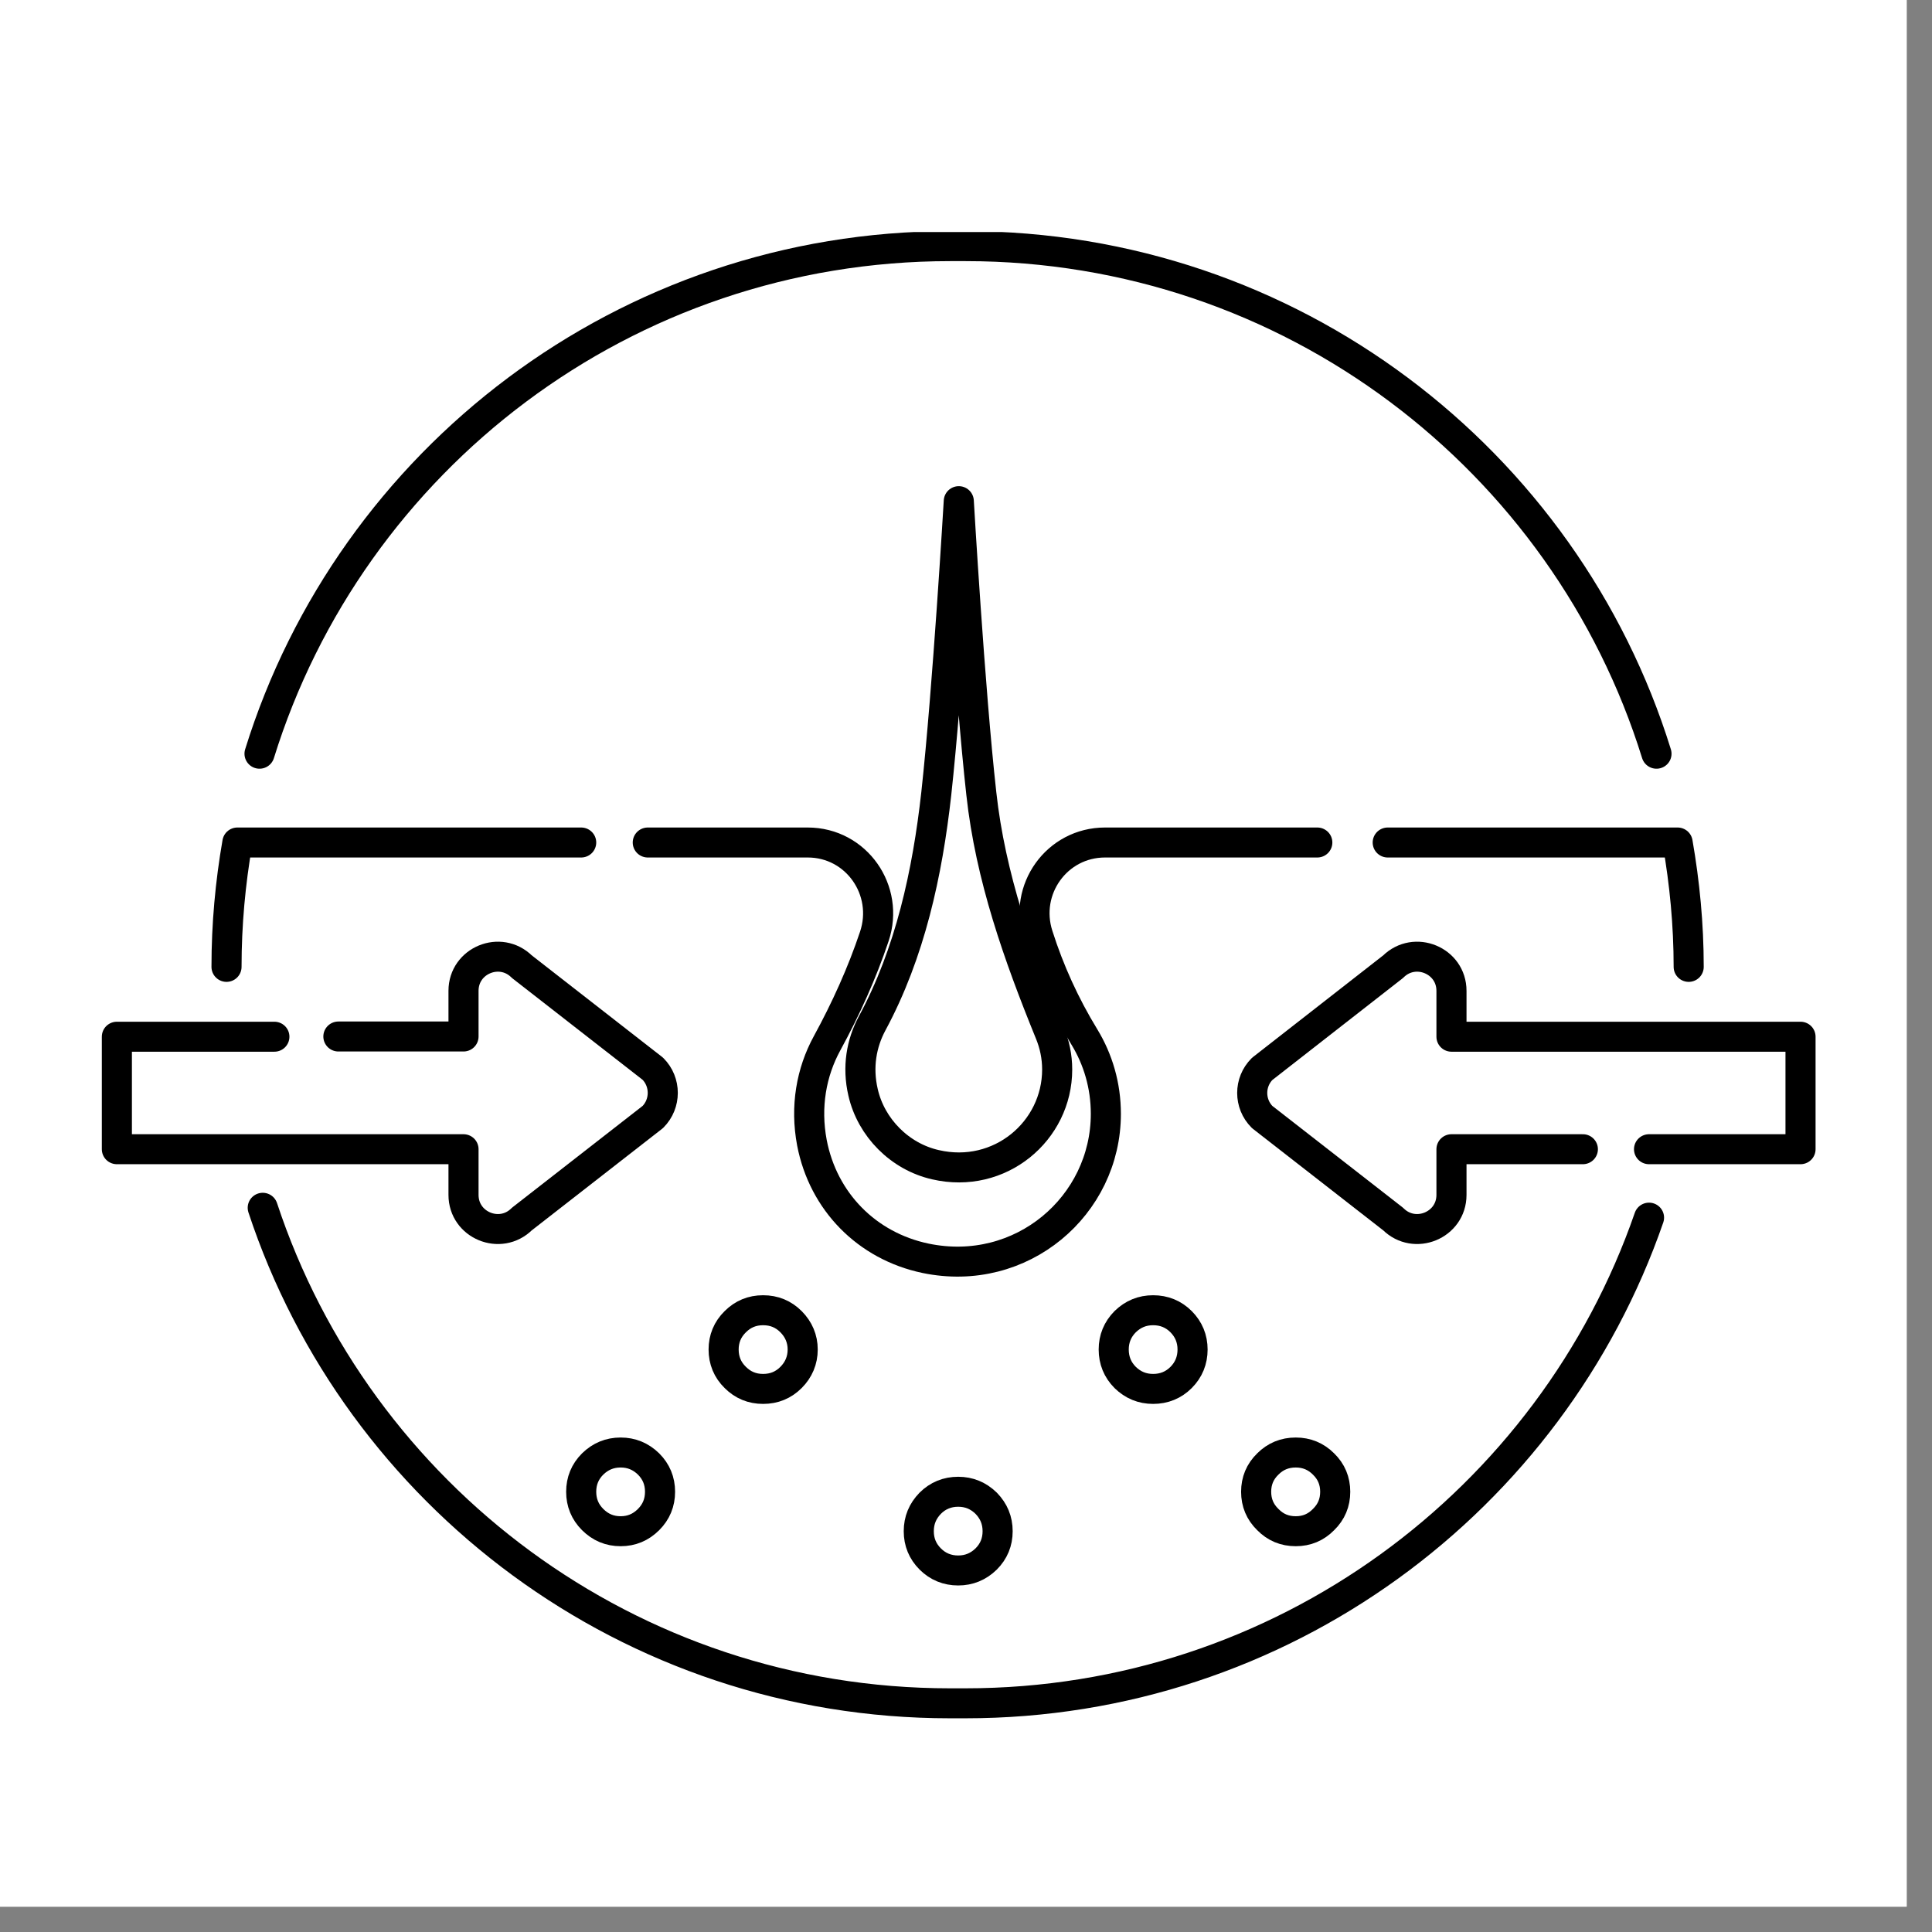 <svg version="1.0" preserveAspectRatio="xMidYMid meet" height="50" viewBox="0 0 37.5 37.5" zoomAndPan="magnify" width="50" xmlns:xlink="http://www.w3.org/1999/xlink" xmlns="http://www.w3.org/2000/svg"><rect x="0" y="0" width="37.5" height="37.5" fill="#808080" stroke="none"/><defs><clipPath id="fcb72ce372"><path clip-rule="nonzero" d="M 0 0 L 37.008 0 L 37.008 37.008 L 0 37.008 Z M 0 0"></path></clipPath><clipPath id="a0afbefe34"><path clip-rule="nonzero" d="M 4 4.504 L 33 4.504 L 33 15 L 4 15 Z M 4 4.504"></path></clipPath><clipPath id="ff3b2efeb1"><path clip-rule="nonzero" d="M 24 18 L 35.258 18 L 35.258 25 L 24 25 Z M 24 18"></path></clipPath><clipPath id="9380b9ed7f"><path clip-rule="nonzero" d="M 1.949 18 L 14 18 L 14 25 L 1.949 25 Z M 1.949 18"></path></clipPath><clipPath id="7e0b621885"><path clip-rule="nonzero" d="M 4 23 L 33 23 L 33 33.367 L 4 33.367 Z M 4 23"></path></clipPath></defs><g clip-path="url(#fcb72ce372)"><path fill-rule="nonzero" fill-opacity="1" d="M 0 0 L 37.008 0 L 37.008 37.008 L 0 37.008 Z M 0 0" fill="#ffffff"></path><path fill-rule="nonzero" fill-opacity="1" d="M 0 0 L 37.008 0 L 37.008 37.008 L 0 37.008 Z M 0 0" fill="#ffffff"></path></g><g clip-path="url(#a0afbefe34)"><path stroke-miterlimit="4" stroke-opacity="1" stroke-width="1" stroke="#000000" d="M 55.213 24.599 C 52.184 14.8 43.057 7.671 32.252 7.671 L 31.737 7.671 C 20.932 7.671 11.812 14.8 8.783 24.599" stroke-linejoin="round" fill="none" transform="matrix(0.584, 0, 0, 0.582, -0.092, 0.313)" stroke-linecap="round"></path></g><g clip-path="url(#ff3b2efeb1)"><path stroke-miterlimit="4" stroke-opacity="1" stroke-width="1" stroke="#000000" d="M 54.965 37.789 L 60 37.789 L 60 34.037 L 48.399 34.037 L 48.399 32.507 C 48.399 31.493 47.176 30.99 46.46 31.701 L 42.107 35.111 C 41.666 35.554 41.666 36.272 42.107 36.715 L 46.46 40.118 C 47.176 40.83 48.399 40.326 48.399 39.313 L 48.399 37.789 L 52.766 37.789" stroke-linejoin="round" fill="none" transform="matrix(0.584, 0, 0, 0.582, -0.092, 0.313)" stroke-linecap="round"></path></g><g clip-path="url(#9380b9ed7f)"><path stroke-miterlimit="4" stroke-opacity="1" stroke-width="1" stroke="#000000" d="M 9.277 34.037 L 4.042 34.037 L 4.042 37.789 L 15.563 37.789 L 15.563 39.313 C 15.563 40.326 16.786 40.83 17.502 40.118 L 21.854 36.715 C 22.296 36.272 22.296 35.547 21.854 35.104 L 17.502 31.701 C 16.786 30.99 15.563 31.493 15.563 32.507 L 15.563 34.03 L 11.404 34.03" stroke-linejoin="round" fill="none" transform="matrix(0.584, 0, 0, 0.582, -0.092, 0.313)" stroke-linecap="round"></path></g><g clip-path="url(#7e0b621885)"><path stroke-miterlimit="4" stroke-opacity="1" stroke-width="1" stroke="#000000" d="M 8.89 39.742 C 12.046 49.334 21.072 56.268 31.724 56.268 L 32.245 56.268 C 42.769 56.268 51.716 49.495 54.965 40.071" stroke-linejoin="round" fill="none" transform="matrix(0.584, 0, 0, 0.582, -0.092, 0.313)" stroke-linecap="round"></path></g><path stroke-miterlimit="4" stroke-opacity="1" stroke-width="1" stroke="#000000" d="M 19.474 27.56 L 8.047 27.56 C 7.813 28.909 7.686 30.291 7.686 31.708" stroke-linejoin="round" fill="none" transform="matrix(0.584, 0, 0, 0.582, -0.092, 0.313)" stroke-linecap="round"></path><path stroke-miterlimit="4" stroke-opacity="1" stroke-width="1" stroke="#000000" d="M 43.94 27.56 L 36.885 27.56 C 35.281 27.56 34.164 29.13 34.659 30.661 C 35.033 31.842 35.548 32.976 36.197 34.044 C 36.651 34.789 36.912 35.668 36.912 36.608 C 36.912 39.675 34.111 42.092 30.921 41.427 C 28.969 41.018 27.518 39.534 27.143 37.574 C 26.916 36.366 27.123 35.218 27.645 34.258 C 28.273 33.104 28.808 31.916 29.216 30.694 C 29.731 29.157 28.621 27.56 27.003 27.56 L 21.687 27.56" stroke-linejoin="round" fill="none" transform="matrix(0.584, 0, 0, 0.582, -0.092, 0.313)" stroke-linecap="round"></path><path stroke-miterlimit="4" stroke-opacity="1" stroke-width="1" stroke="#000000" d="M 56.283 31.708 C 56.283 30.291 56.149 28.909 55.915 27.56 L 46.28 27.56" stroke-linejoin="round" fill="none" transform="matrix(0.584, 0, 0, 0.582, -0.092, 0.313)" stroke-linecap="round"></path><path stroke-miterlimit="4" stroke-opacity="1" stroke-width="1" stroke="#000000" d="M 32.773 25.929 C 32.385 22.438 32.024 16.176 32.024 16.176 C 32.024 16.176 31.657 22.438 31.276 25.929 C 30.981 28.587 30.406 31.245 29.143 33.594 C 28.788 34.258 28.648 35.05 28.842 35.89 C 29.109 37.071 30.065 38.037 31.249 38.306 C 33.388 38.803 35.294 37.185 35.294 35.131 C 35.294 34.701 35.207 34.292 35.053 33.916 C 34.004 31.332 33.074 28.701 32.773 25.929 Z M 32.773 25.929" stroke-linejoin="round" fill="none" transform="matrix(0.584, 0, 0, 0.582, -0.092, 0.313)" stroke-linecap="round"></path><path stroke-miterlimit="4" stroke-opacity="1" stroke-width="1" stroke="#000000" d="M 26.836 44.468 C 26.836 44.83 26.702 45.146 26.448 45.401 C 26.194 45.656 25.886 45.783 25.519 45.783 C 25.158 45.783 24.85 45.656 24.596 45.401 C 24.335 45.146 24.208 44.83 24.208 44.468 C 24.208 44.112 24.335 43.797 24.596 43.541 C 24.85 43.286 25.158 43.159 25.519 43.159 C 25.886 43.159 26.194 43.286 26.448 43.541 C 26.702 43.797 26.836 44.112 26.836 44.468 Z M 26.836 44.468" stroke-linejoin="round" fill="none" transform="matrix(0.584, 0, 0, 0.582, -0.092, 0.313)" stroke-linecap="round"></path><path stroke-miterlimit="4" stroke-opacity="1" stroke-width="1" stroke="#000000" d="M 22.095 49.213 C 22.095 49.576 21.968 49.885 21.714 50.14 C 21.453 50.401 21.146 50.529 20.785 50.529 C 20.424 50.529 20.116 50.401 19.855 50.14 C 19.601 49.885 19.474 49.576 19.474 49.213 C 19.474 48.851 19.601 48.542 19.855 48.287 C 20.116 48.032 20.424 47.904 20.785 47.904 C 21.146 47.904 21.453 48.032 21.714 48.287 C 21.968 48.542 22.095 48.851 22.095 49.213 Z M 22.095 49.213" stroke-linejoin="round" fill="none" transform="matrix(0.584, 0, 0, 0.582, -0.092, 0.313)" stroke-linecap="round"></path><path stroke-miterlimit="4" stroke-opacity="1" stroke-width="1" stroke="#000000" d="M 39.794 44.468 C 39.794 44.83 39.667 45.146 39.413 45.401 C 39.159 45.656 38.845 45.783 38.483 45.783 C 38.122 45.783 37.815 45.656 37.554 45.401 C 37.3 45.146 37.173 44.83 37.173 44.468 C 37.173 44.112 37.3 43.797 37.554 43.541 C 37.815 43.286 38.122 43.159 38.483 43.159 C 38.845 43.159 39.159 43.286 39.413 43.541 C 39.667 43.797 39.794 44.112 39.794 44.468 Z M 39.794 44.468" stroke-linejoin="round" fill="none" transform="matrix(0.584, 0, 0, 0.582, -0.092, 0.313)" stroke-linecap="round"></path><path stroke-miterlimit="4" stroke-opacity="1" stroke-width="1" stroke="#000000" d="M 44.535 49.213 C 44.535 49.576 44.408 49.885 44.147 50.14 C 43.893 50.401 43.585 50.529 43.224 50.529 C 42.856 50.529 42.549 50.401 42.295 50.14 C 42.034 49.885 41.907 49.576 41.907 49.213 C 41.907 48.851 42.034 48.542 42.295 48.287 C 42.549 48.032 42.856 47.904 43.224 47.904 C 43.585 47.904 43.893 48.032 44.147 48.287 C 44.408 48.542 44.535 48.851 44.535 49.213 Z M 44.535 49.213" stroke-linejoin="round" fill="none" transform="matrix(0.584, 0, 0, 0.582, -0.092, 0.313)" stroke-linecap="round"></path><path stroke-miterlimit="4" stroke-opacity="1" stroke-width="1" stroke="#000000" d="M 33.315 50.529 C 33.315 50.891 33.188 51.2 32.934 51.455 C 32.673 51.71 32.365 51.838 32.004 51.838 C 31.643 51.838 31.329 51.71 31.075 51.455 C 30.821 51.2 30.694 50.891 30.694 50.529 C 30.694 50.166 30.821 49.858 31.075 49.596 C 31.329 49.341 31.643 49.213 32.004 49.213 C 32.365 49.213 32.673 49.341 32.934 49.596 C 33.188 49.858 33.315 50.166 33.315 50.529 Z M 33.315 50.529" stroke-linejoin="round" fill="none" transform="matrix(0.584, 0, 0, 0.582, -0.092, 0.313)" stroke-linecap="round"></path></svg>